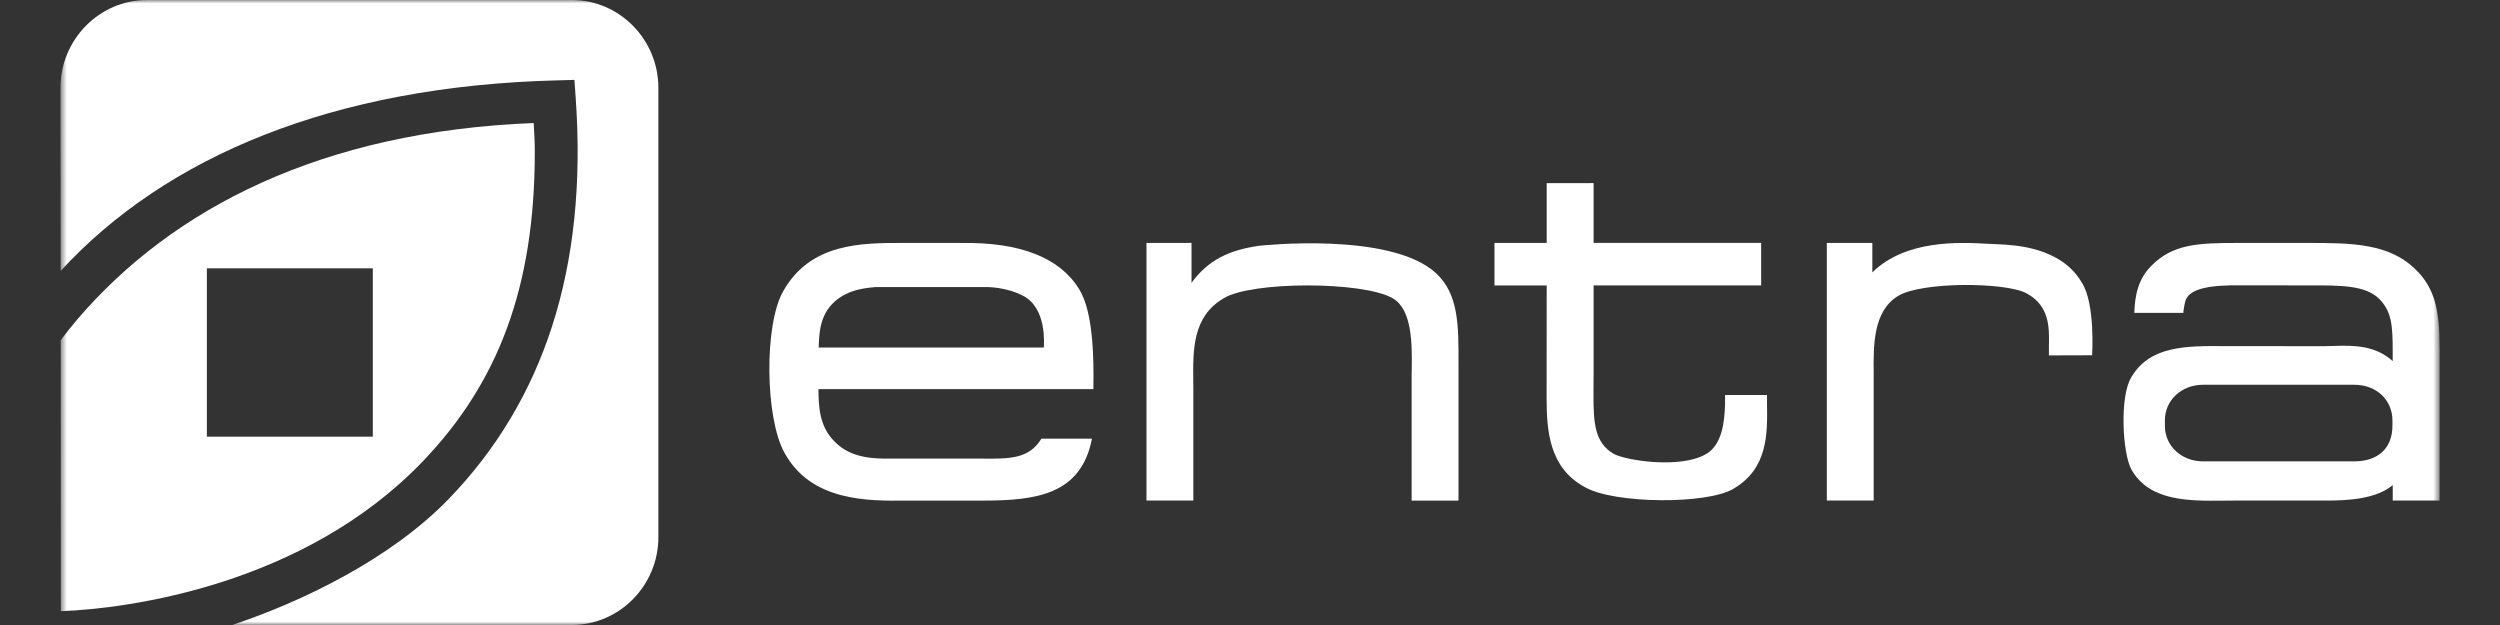 <svg xmlns="http://www.w3.org/2000/svg" width="356" height="89" viewBox="0 0 356 89" fill="none"><rect x="0" y="0" width="356" height="89" fill="#333333" stroke="none"/><g clip-path="url(#clip0_5074_319)"><mask id="mask0_5074_319" style="mask-type:luminance" maskUnits="userSpaceOnUse" x="8" y="0" width="340" height="89"><path d="M347.387 0H8.613V89H347.387V0Z" fill="white"></path></mask><g mask="url(#mask0_5074_319)"><path d="M136.845 34.594H128.61C122.711 34.594 115.407 34.576 111.533 41.462C108.812 46.16 108.926 59.506 111.719 64.49C115.503 71.401 123.576 71.34 128.916 71.285H139.855C147.495 71.285 153.94 70.487 155.496 62.468H148.294C146.522 65.374 143.795 65.344 139.608 65.307H126.988C124.706 65.325 121.228 65.356 118.843 62.876C116.651 60.713 116.566 57.836 116.548 55.411H155.7C155.7 55.411 155.712 53.918 155.712 53.376C155.712 49.159 155.406 43.936 153.634 41.115C150.853 36.654 145.201 34.46 136.845 34.6V34.594ZM145.693 42.12C149.135 43.924 148.642 49.098 148.642 49.488H116.579C116.657 46.892 116.849 44.009 119.978 42.12C120.975 41.578 122.039 41.096 124.682 40.877H140.629C140.629 40.877 143.32 40.877 145.687 42.12H145.693Z" fill="white"></path><path d="M169.217 34.594H163.258V71.279H169.932V55.734L169.92 54.308C169.872 49.774 169.823 45.088 174.232 42.486C178.155 40.03 194.163 40.03 198.338 42.486C201.143 44.076 201.071 49.262 201.035 52.364L201.017 53.303V71.285H207.69V51.834C207.708 46.258 207.714 41.852 204.434 38.848C197.893 32.949 179.5 34.984 179.314 34.997C175.122 35.594 172.082 36.965 169.673 40.274V34.588H169.211" fill="white"></path><path d="M226.454 26.075H220.25V34.595H212.813V40.646H220.25C220.25 41.517 220.238 56.288 220.238 56.66C220.238 61.285 220.586 66.666 225.734 69.39C229.89 71.755 243.129 71.864 246.877 69.579C251.785 66.691 251.689 61.7 251.623 57.398V56.252H245.646V57.635C245.562 59.92 245.28 63.248 243.027 64.607C239.297 66.868 231.194 65.521 229.686 64.57C227.157 62.998 226.911 60.42 226.911 56.313C226.911 55.85 226.929 53.169 226.929 53.169V40.64H250.788V34.589H226.929V26.069H226.467" fill="white"></path><path d="M266.621 38.793V34.595H260.14V71.279H266.813V53.193C266.771 49.226 266.723 44.29 270.279 42.151C273.558 40.103 285.554 40.146 288.581 41.767C291.909 43.559 291.813 46.764 291.765 49.153V50.609L297.915 50.591C297.915 50.591 298.397 43.175 296.427 40.207C293.477 35.173 286.851 34.893 284.671 34.79C284.665 34.79 283.115 34.717 283.115 34.717C278.917 34.479 271.354 34.138 266.621 38.787" fill="white"></path><path d="M344.269 38.672C340.431 34.583 334.858 34.595 328.401 34.595H318.597C312.987 34.595 309.396 34.759 306.381 37.825C304.374 39.793 304.001 42.291 303.929 44.552H310.914C310.914 44.552 310.897 44.126 311.161 42.992C311.629 40.944 315.071 40.591 319.108 40.627L328.677 40.64C333.477 40.627 336.937 40.615 338.9 42.663C340.577 44.43 340.721 46.398 340.721 50.036C340.721 50.372 340.721 51.28 340.721 51.42C338.355 49.281 335.447 49.153 332.576 49.257L330.833 49.299L316.854 49.287C311.371 49.25 306.194 49.202 303.539 53.656C301.785 56.368 302.241 64.637 303.539 66.91C306.123 71.401 311.721 71.34 316.656 71.292L318.298 71.279H331.224C334.491 71.279 338.329 71.054 340.726 69.086V71.279H347.399V51.852C347.43 46.1 347.442 41.944 344.284 38.672H344.269ZM340.683 60.615C340.683 63.93 338.522 65.698 335.249 65.698H313.714C310.688 65.698 308.279 63.553 308.279 60.615V59.866C308.279 57.002 310.633 54.79 313.714 54.79H335.249C338.456 54.79 340.683 57.002 340.683 59.866V60.615Z" fill="white"></path><path d="M81.433 0H20.939C14.151 0 8.613 5.631 8.613 12.498L8.637 38.574C23.624 22.297 47.398 12.249 79.348 11.444L81.799 11.377L81.973 13.857C83.727 38.391 77.3 57.105 64.019 70.926C55.574 79.713 42.737 85.776 33.084 88.994H81.433C88.208 88.994 93.752 83.37 93.752 76.496V12.498C93.752 5.625 88.208 0 81.433 0Z" fill="white"></path><path d="M76.003 17.52C45.772 18.702 24.562 29.677 11.046 45.435C10.2 46.429 9.401 47.428 8.644 48.44L8.662 87.032C18.423 86.672 43.357 83.266 60.2 65.703C70.952 54.485 76.154 40.896 76.154 21.645C76.154 19.89 76.088 19.33 75.997 17.514L76.003 17.52ZM29.457 38.214H53.088V62.181H29.457V38.214Z" fill="white"></path></g></g><defs><clipPath id="clip0_5074_319"><rect width="356" height="89" fill="white"></rect></clipPath></defs></svg>